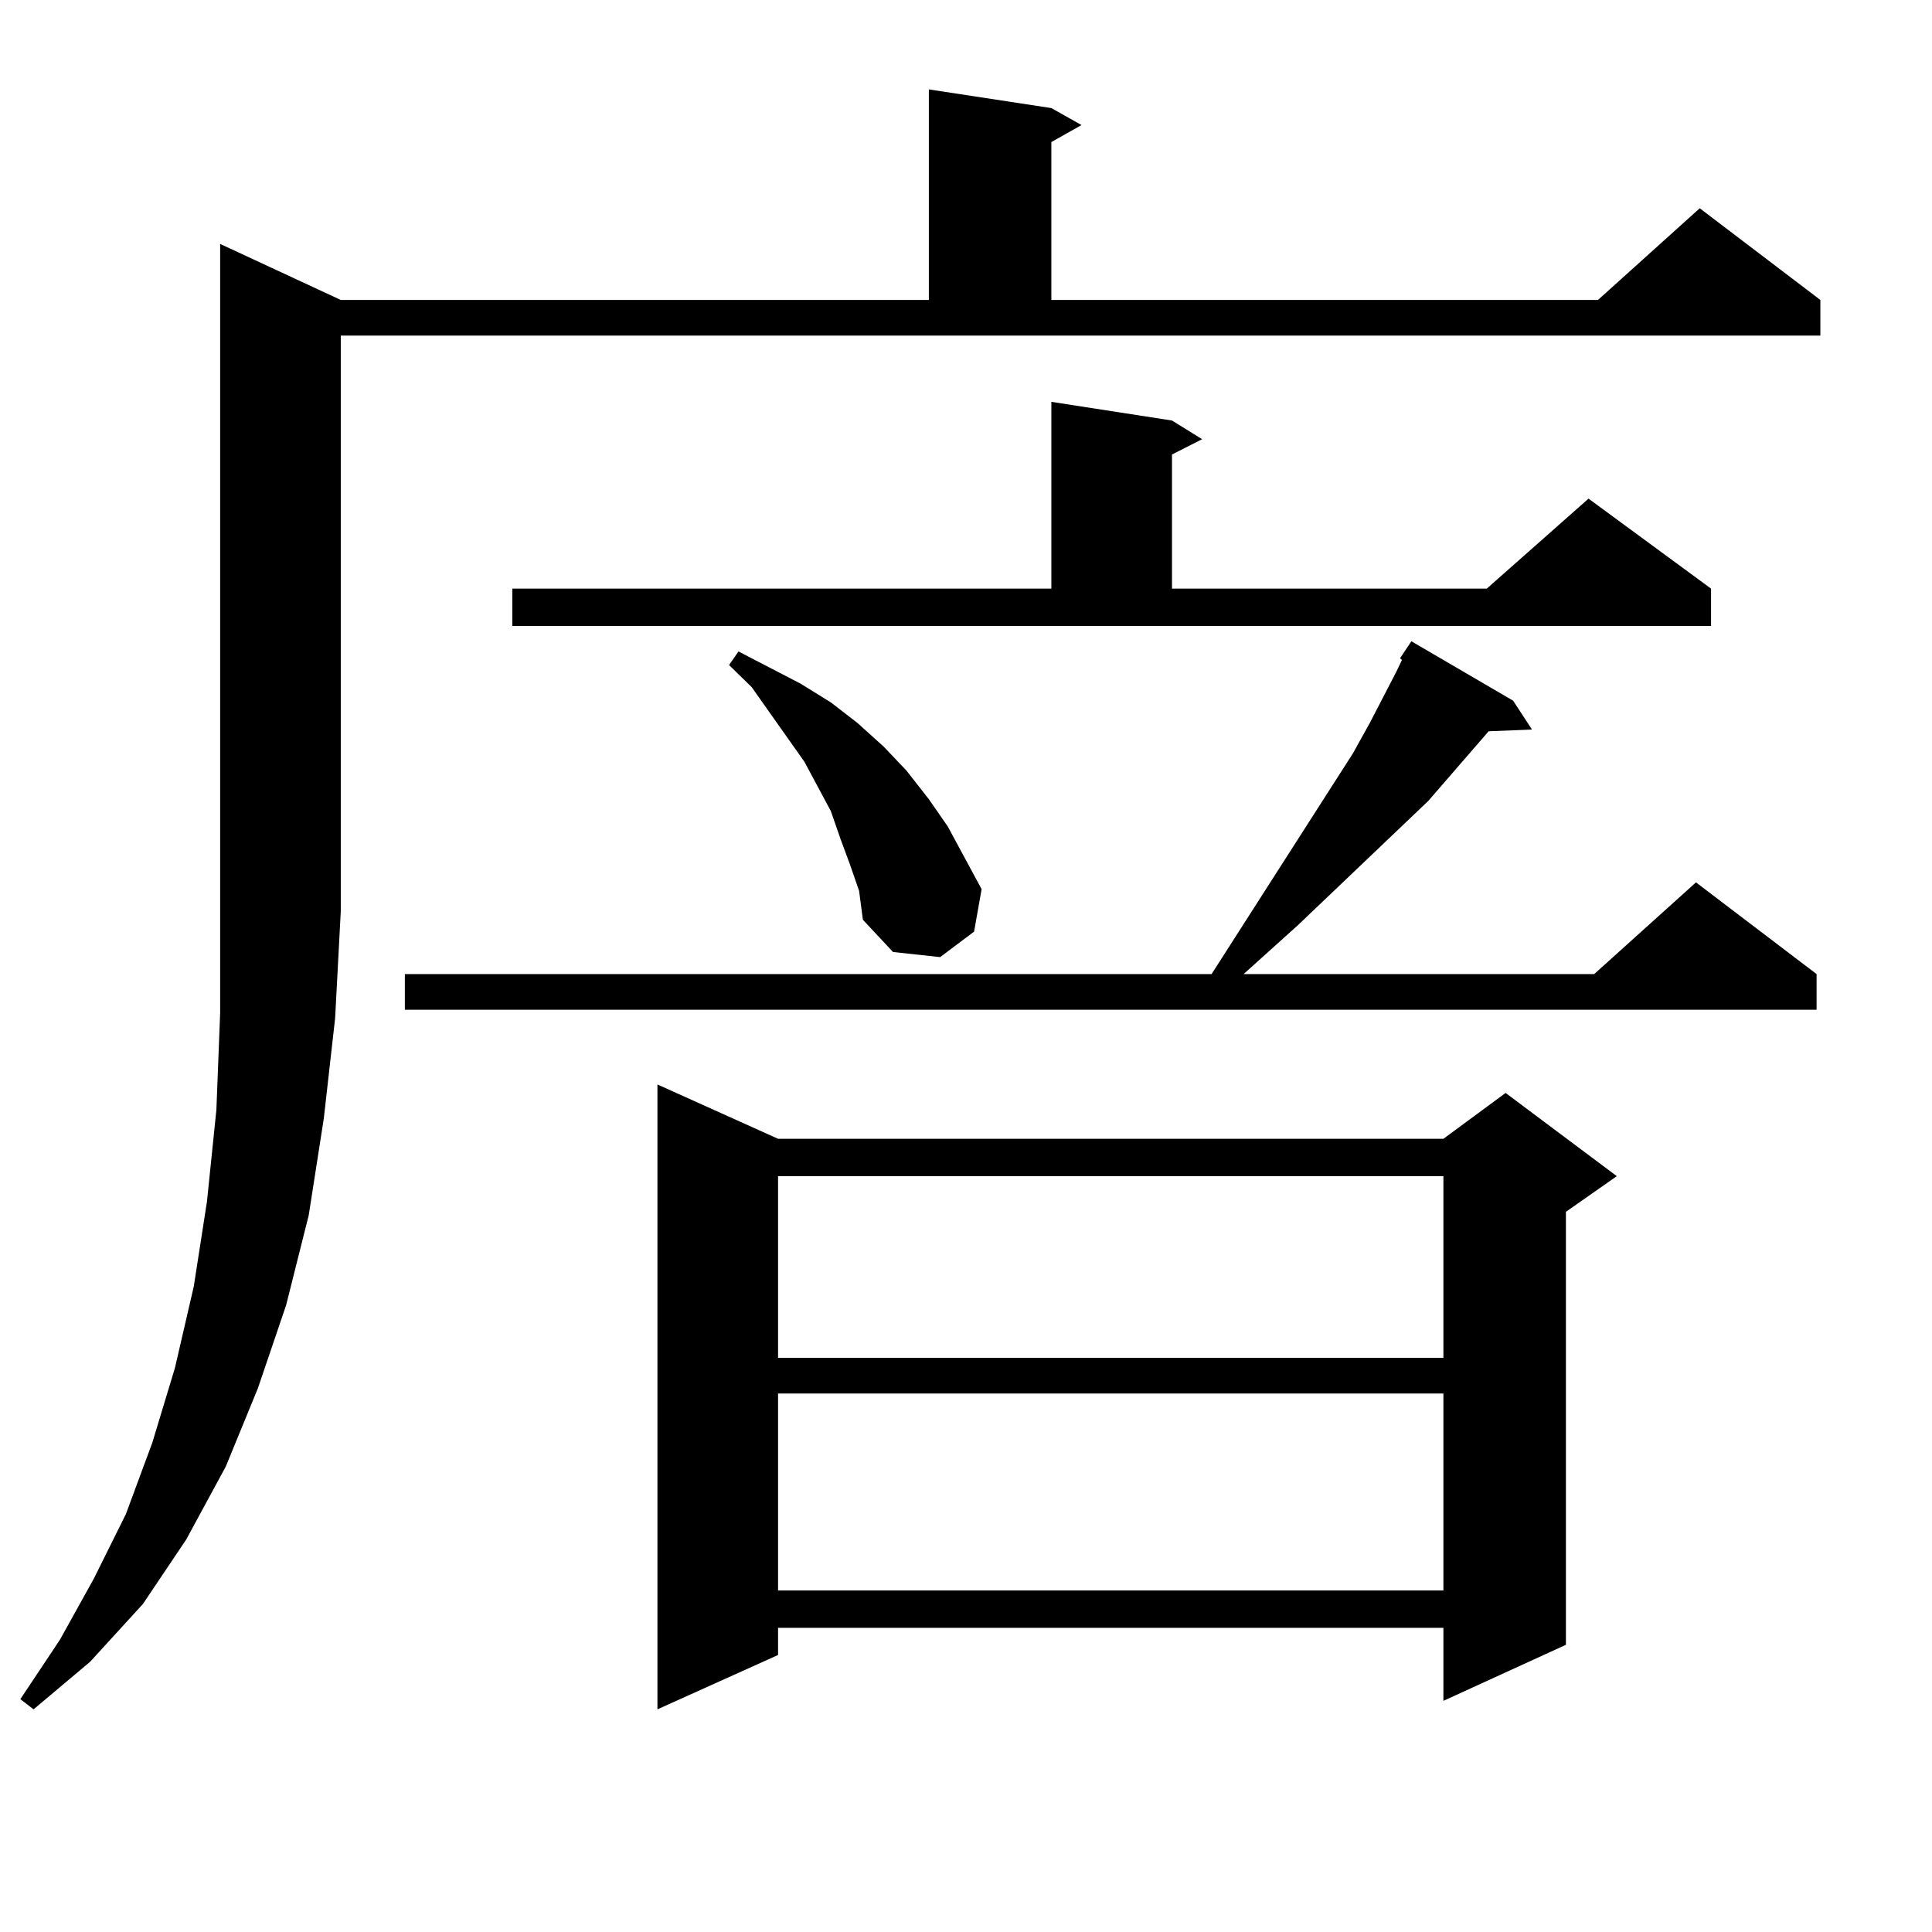 <?xml version="1.0" encoding="utf-8"?>
<!-- Generator: Adobe Illustrator 16.0.0, SVG Export Plug-In . SVG Version: 6.00 Build 0)  -->
<!DOCTYPE svg PUBLIC "-//W3C//DTD SVG 1.1//EN" "http://www.w3.org/Graphics/SVG/1.1/DTD/svg11.dtd">
<svg version="1.1" id="图层_1" xmlns="http://www.w3.org/2000/svg" xmlns:xlink="http://www.w3.org/1999/xlink" x="0px" y="0px"
	 width="1000px" height="1000px" viewBox="0 0 1000 1000" enable-background="new 0 0 1000 1000" xml:space="preserve">
<path d="M176.386,155.258h304.383V46.273l63.413,9.668l15.609,8.789l-15.609,8.789v81.738h282.92l52.682-47.461l62.438,47.461
	v18.457H176.386v297.949l-2.927,55.371l-5.854,51.855l-7.805,50.098l-11.707,46.582l-14.634,43.066l-16.585,40.43l-20.487,37.793
	l-22.438,33.398L46.633,860.14L17.365,884.75l-6.829-5.273l20.487-30.762l17.561-31.641l16.585-33.398l13.658-36.914l11.707-38.672
	l9.756-42.188l6.829-43.945l4.878-47.461l1.951-50.098V126.254L176.386,155.258z M783.2,362.679l9.756,14.941l-22.438,0.879
	l-31.219,36.035l-67.315,64.16l-28.292,25.488H825.15l52.682-47.461l62.438,47.461v18.457H209.556v-18.457h417.551l73.169-114.258
	l8.78-15.82l13.658-26.367l2.927-6.152l-0.976-0.879l5.854-8.789L783.2,362.679z M265.164,304.672h279.018v-96.68l62.438,9.668
	l15.609,9.668l-15.609,7.91v69.434h162.923l52.682-46.582l63.413,46.582v19.336H265.164V304.672z M402.722,589.437h344.382
	l32.194-23.73l57.56,43.066l-26.341,18.457v224.121l-63.413,29.004v-37.793H402.722v14.063l-62.438,28.125V561.312L402.722,589.437z
	 M439.794,447.054l-4.878-13.184l-4.878-14.063L416.38,394.32l-27.316-38.672l-11.707-11.426l4.878-7.031l32.194,16.699
	l15.609,9.668l13.658,10.547l13.658,12.305l11.707,12.305l11.707,14.941l9.756,14.063l17.561,32.52l-3.902,21.973l-17.561,13.184
	l-24.39-2.637l-15.609-16.699l-1.951-14.941L439.794,447.054z M402.722,608.773v94.043h344.382v-94.043H402.722z M402.722,721.273
	v101.953h344.382V721.273H402.722z"/>
</svg>
